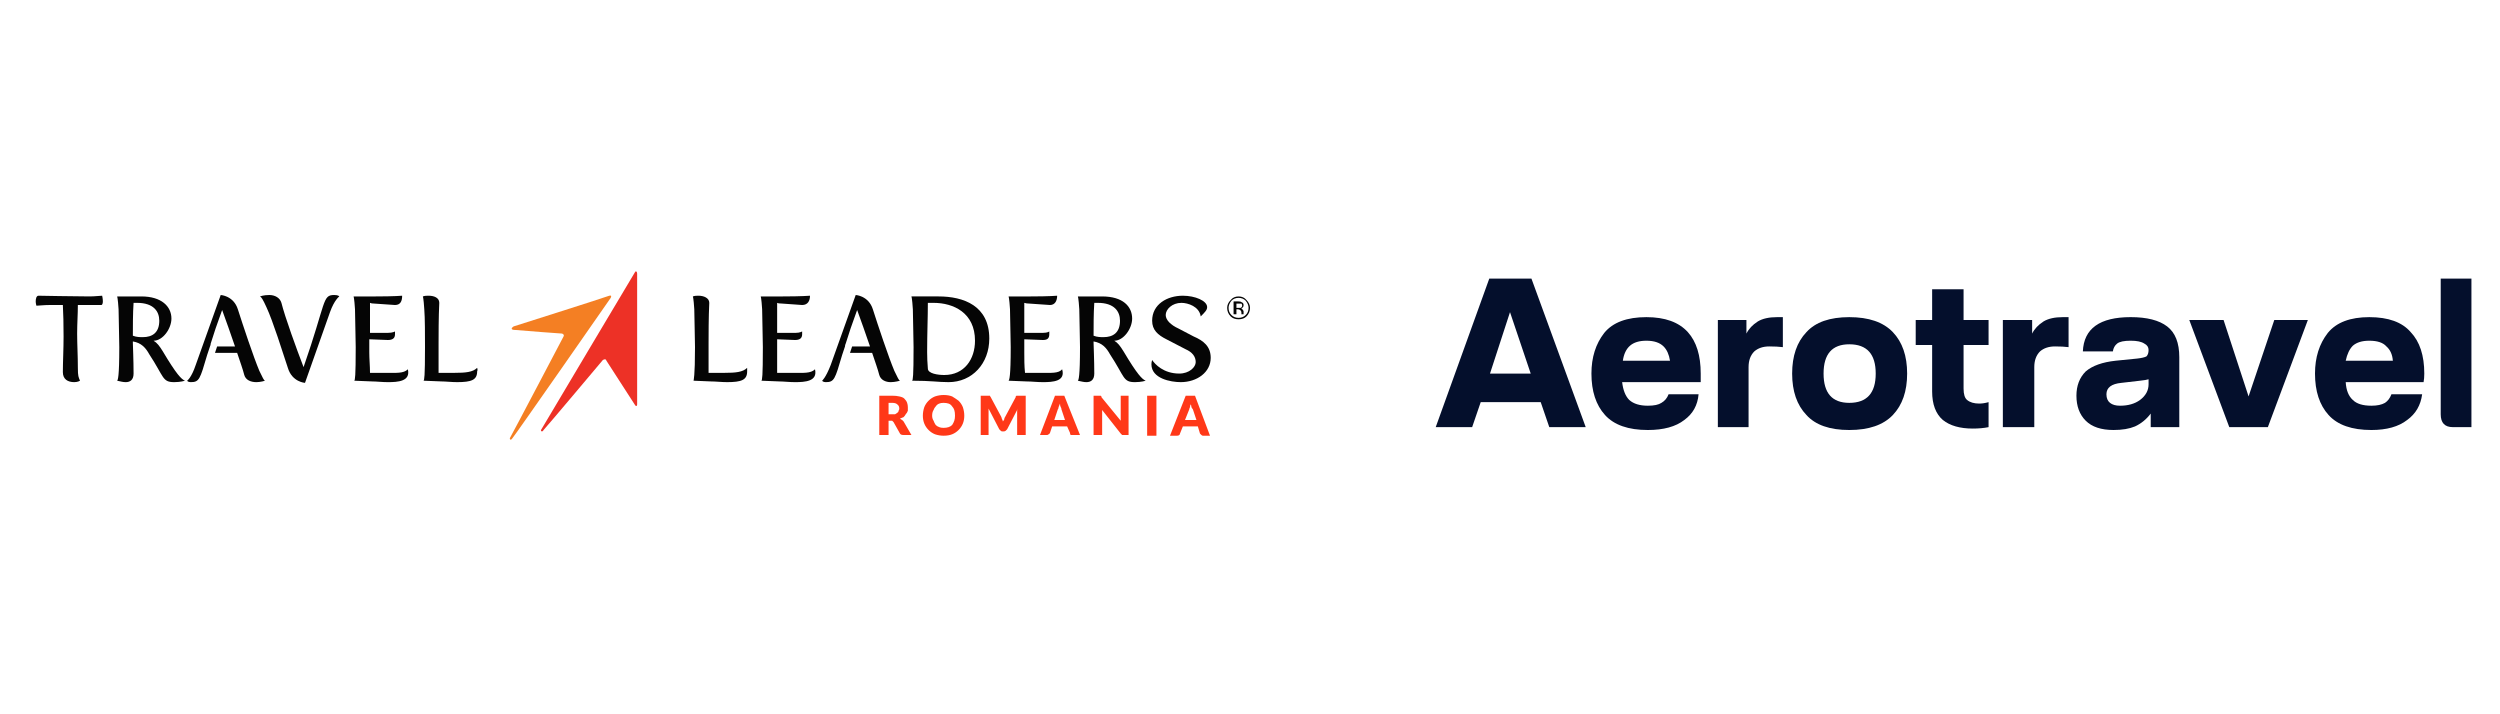 <svg xmlns="http://www.w3.org/2000/svg" viewBox="0 0 350 100" width="350" height="100"><defs><image width="350" height="100" id="img1"></image></defs><style>.a{fill:#050505}.b{fill:#f47f23}.c{fill:#ed3126}.d{fill:#ff3818}.e{fill:#040f2c}</style><use href="#img1" x="0" y="0"></use><path class="a" d="m12.5 41.5c-1.7 0-7.1-0.1-7.1-0.1-0.3 0-0.4 0.4-0.4 0.8 0 0.3 0.1 0.6 0.1 0.6 0.3 0 1-0.1 1.9-0.1 0.4 0 1 0 1.7 0h0.1q0.1 1.8 0.1 4.4c0 1.8-0.1 3.6-0.1 5 0 1 0.7 1.4 1.6 1.4 0.5 0 0.8-0.2 0.8-0.2-0.2-0.5-0.3-0.6-0.3-1.8 0-1.7-0.1-3.3-0.1-4.8 0-1.4 0.1-2.7 0.1-4 1.7 0 3.3 0 3.3 0 0.1 0 0.2-0.2 0.2-0.5 0-0.4-0.1-0.8-0.1-0.8-0.3 0-1 0.1-1.8 0.1z"></path><path fill-rule="evenodd" class="a" d="m25.9 53.3c0 0-0.6 0.2-1.5 0.2-1.7 0-1.4-0.7-3.5-3.9-0.5-0.9-1.1-1.6-2.3-1.8v0.2c0 0.2 0.1 2.5 0.1 4.3 0 0.9-0.5 1.2-1.1 1.2-0.4 0-0.7-0.1-1.2-0.2 0.1-0.1 0.3-0.5 0.3-4.7 0-1.4-0.1-4.2-0.1-5.3-0.1-1.6-0.2-1.8-0.2-1.8 0 0 0.7 0 1.4 0h2c2.8 0 4.2 1.4 4.2 3.1 0 1.4-1.2 3.1-2.5 3.1 0.5 0.3 0.8 0.7 1.3 1.5 1.9 3.2 2.6 3.9 3.1 4.1zm-3.6-8.4c0-1.3-0.8-2.5-3.1-2.5h-0.5c-0.1 1.4-0.1 3.4-0.1 4.6 0.5 0.2 1 0.2 1.4 0.2 1.3 0 2.3-0.6 2.3-2.3z"></path><path class="a" d="m36.3 51.9c-0.8-1.9-2.3-6.4-3-8.6-0.6-1.9-2.4-2-2.4-2l-3.5 9.8c-0.6 1.8-1.2 2.2-1.2 2.2 0 0 0.1 0.2 0.5 0.2 1.2 0 1.3-0.4 2.3-3.8l0.4-1.2q0.1-0.2 0.1-0.4c0.4-1.3 0.9-2.8 1.6-4.7 0.5 1.4 1.2 3.3 1.8 5.1q-0.8 0-1.7 0h-0.8l-0.3 0.9q0.7 0 1.5 0c0.5 0 1.1 0 1.6 0 0.4 1.2 0.8 2.3 1 3.1 0.2 0.7 0.9 1 1.7 1 0.6 0 1.2-0.2 1.2-0.2-0.2-0.1-0.3-0.4-0.8-1.4z"></path><path class="a" d="m46.8 41.3c-1.7 0-1.1 0.9-4.3 10.1-1-2.6-2.6-7-3.1-9-0.2-0.7-0.9-1.1-1.7-1.1-0.8 0-1.3 0.2-1.3 0.2 0.2 0.1 0.4 0.4 0.9 1.5 0.9 1.9 2.3 6.4 3 8.5 0.6 2 2.4 2.1 2.4 2.1l3.5-9.9c0.6-1.7 1.3-2.2 1.3-2.2 0 0-0.1-0.2-0.7-0.2z"></path><path class="a" d="m53.9 52.2h-2.1c0-1-0.1-1.9-0.1-2.9v-1.8l2.6 0.1c0.6 0 1-0.2 1-0.8 0 0 0-0.3 0-0.4 0 0-0.3 0.2-1 0.2h-2.5c0-1.7 0-3.5 0-4.2q0.2 0.1 0.6 0.1l2.9 0.2c0.8 0 1-0.6 1-1.3 0 0-1.1 0.1-3.7 0.1h-3.1c0 0 0.1 0.2 0.2 1.8 0 0.8 0.1 4.3 0.1 5.3 0 4.2-0.1 4.6-0.2 4.7l2.5 0.1c0.6 0 1.4 0.1 2.2 0.1 1.4 0 3.2-0.1 2.8-1.8-0.6 0.6-1.6 0.5-3.2 0.5z"></path><path class="a" d="m63.6 52.2h-2.2c0-1.6 0-3.6 0-4.1 0-1 0-3.8 0.1-5.7 0-0.7-0.7-1-1.5-1-0.3 0-0.5 0-0.8 0.1 0 0 0.1 0.2 0.2 1.8 0.1 1.1 0.1 3.9 0.1 5.3 0 4.2-0.1 4.6-0.2 4.7l2.5 0.1c0.6 0 1.4 0.1 2.2 0.1 2 0 2.8-0.3 2.8-1.5q0.1-0.2 0-0.5c-0.6 0.6-1.6 0.7-3.2 0.7z"></path><path class="a" d="m101.4 52.2h-2.2c0-1.6 0-3.6 0-4.1 0-1 0-3.8 0.1-5.7 0-0.7-0.8-1-1.5-1-0.3 0-0.5 0-0.8 0.1 0 0 0.1 0.2 0.2 1.8 0 1.1 0.1 3.9 0.1 5.3 0 4.2-0.2 4.6-0.2 4.7l2.4 0.1c0.7 0 1.5 0.1 2.3 0.1 2 0 2.8-0.3 2.8-1.5q0-0.2 0-0.5c-0.6 0.6-1.6 0.7-3.2 0.7z"></path><path class="a" d="m110.9 52.2h-2.1c0-1 0-1.9 0-2.9v-1.8l2.5 0.1c0.6 0 1-0.2 1-0.8 0 0 0-0.3 0-0.4 0 0-0.3 0.2-0.9 0.2h-2.6c0-1.7 0-3.5 0-4.2q0.2 0.1 0.7 0.1l2.8 0.2c0.8 0 1.1-0.6 1.1-1.3 0 0-1.2 0.1-3.8 0.1h-3.1c0 0 0.1 0.2 0.2 1.8 0 0.8 0.1 4.3 0.1 5.3 0 4.2-0.1 4.6-0.2 4.7l2.5 0.1c0.6 0 1.4 0.1 2.2 0.1 1.4 0 3.2-0.1 2.8-1.8-0.6 0.6-1.6 0.5-3.2 0.5z"></path><path fill-rule="evenodd" class="a" d="m138.5 47.4c0 3.5-2.4 6.1-5.7 6.1-1.5 0-2.4-0.2-5.1-0.2 0.1-0.1 0.2-0.5 0.2-4.7 0-1-0.1-4.5-0.1-5.3-0.1-1.6-0.2-1.8-0.2-1.8h3.8c3.5 0 7.1 1.3 7.1 5.9zm-2 0.3c0-3.9-3-5.3-5.8-5.3q-0.4 0-0.8 0c0 2.1-0.1 4.2-0.1 6.9q0 1.1 0.1 2.3c0 0.7 1.4 0.9 2.3 0.9 2.8 0 4.3-2.2 4.3-4.8z"></path><path class="a" d="m145.5 52.2h-2c-0.1-1-0.1-1.9-0.1-2.9v-1.8l2.6 0.1c0.6 0 0.9-0.2 0.9-0.8 0 0 0-0.3 0-0.4 0 0-0.2 0.2-0.9 0.2h-2.6c0-1.7 0-3.5 0-4.2q0.3 0.1 0.7 0.1l2.9 0.2c0.7 0 1-0.6 1-1.3 0 0-1.1 0.1-3.7 0.1h-3.1c0 0 0.1 0.2 0.2 1.8 0 0.8 0.1 4.3 0.1 5.3 0 4.2-0.2 4.6-0.3 4.7l2.5 0.1c0.7 0 1.5 0.1 2.3 0.1 1.4 0 3.2-0.1 2.7-1.8-0.5 0.6-1.5 0.5-3.2 0.5z"></path><path fill-rule="evenodd" class="a" d="m160.4 53.3c0 0-0.6 0.2-1.5 0.2-1.7 0-1.4-0.7-3.5-3.9-0.5-0.9-1.1-1.6-2.3-1.8v0.2c0 0.2 0.1 2.5 0.1 4.3 0 0.9-0.5 1.2-1.1 1.2-0.4 0-0.7-0.1-1.2-0.2 0.1-0.1 0.3-0.5 0.3-4.7 0-1.4-0.1-4.2-0.1-5.3-0.1-1.6-0.2-1.8-0.2-1.8 0 0 0.7 0 1.4 0h2c2.9 0 4.2 1.4 4.2 3.1 0 1.4-1.2 3.1-2.5 3.1 0.5 0.3 0.8 0.7 1.3 1.5 1.9 3.2 2.6 3.9 3.1 4.1zm-3.6-8.4c0-1.3-0.8-2.5-3.1-2.5h-0.5c-0.1 1.4-0.1 3.4-0.1 4.6 0.5 0.2 1 0.2 1.4 0.2 1.3 0 2.3-0.6 2.3-2.3z"></path><path class="a" d="m167.1 47.1l-2.1-1.1c-1.1-0.5-1.8-1.2-1.8-1.9 0-0.8 0.9-1.7 2.2-1.7 0.9 0 2.5 0.5 2.7 1.9 0.6-0.6 0.9-0.9 0.9-1.3 0-0.9-1.7-1.6-3.4-1.6-2.2 0-4.3 1.2-4.3 3.5 0 1.3 0.8 2 2 2.6l2.7 1.4c0.9 0.4 1.4 1 1.4 1.8 0 0.7-0.9 1.6-2.3 1.6-2.2 0-3.4-1.3-3.8-1.9q-0.1 0.3-0.1 0.6c0 2 2.7 2.5 4.1 2.5 2.3 0 4.2-1.4 4.2-3.4 0-1.6-1-2.4-2.4-3z"></path><path class="a" d="m125.2 51.9c-0.8-1.9-2.3-6.4-3-8.6-0.6-1.9-2.4-2-2.4-2l-3.5 9.8c-0.7 1.8-1.2 2.2-1.2 2.2 0 0 0.1 0.2 0.5 0.2 1.2 0 1.3-0.4 2.3-3.8l0.4-1.2q0-0.2 0.1-0.4c0.4-1.3 0.9-2.8 1.6-4.7 0.5 1.4 1.2 3.3 1.8 5.1q-0.8 0-1.7 0h-0.8l-0.3 0.9q0.7 0 1.4 0c0.6 0 1.2 0 1.7 0 0.4 1.2 0.8 2.3 1 3.1 0.2 0.7 0.9 1 1.6 1 0.6 0 1.3-0.2 1.3-0.2-0.2-0.1-0.3-0.4-0.8-1.4z"></path><path class="b" d="m85.3 41.4c-2 0.7-12.8 4.1-13.4 4.3-0.3 0.2-0.5 0.5 0.3 0.5 0.9 0.1 6.5 0.5 6.5 0.5 0.2 0.1 0.3 0.2 0.2 0.4 0 0-7.3 13.9-7.5 14.2-0.1 0.2 0.1 0.4 0.3 0.1 0.3-0.3 13.6-19.4 13.8-19.7q0.2-0.4-0.2-0.3z"></path><path class="c" d="m88.9 38.1c-0.2 0.3-12.8 21.5-13.1 22-0.2 0.2 0.1 0.5 0.3 0.1 0.4-0.4 8.3-9.8 8.3-9.8 0.2-0.1 0.4-0.2 0.5 0.1l4 6.2c0.1 0.2 0.3 0.2 0.3-0.1 0 0 0-18.1 0-18.3 0-0.3-0.2-0.4-0.3-0.2z"></path><path fill-rule="evenodd" class="a" d="m174.5 44.3q-0.4 0.4-1.1 0.4-0.7 0-1.1-0.4-0.5-0.5-0.5-1.2 0-0.6 0.5-1.1 0.4-0.5 1.1-0.5 0.7 0 1.1 0.5 0.5 0.5 0.5 1.1 0 0.7-0.5 1.2zm-2.1-2.2q-0.4 0.5-0.4 1 0 0.6 0.4 1 0.4 0.4 1 0.4 0.6 0 1-0.4 0.4-0.4 0.4-1 0-0.5-0.4-1-0.4-0.4-1-0.4-0.6 0-1 0.4zm1 0.1q0.3 0 0.4 0.1 0.3 0.1 0.3 0.4 0 0.3-0.2 0.4 0 0.1-0.2 0.1 0.2 0 0.3 0.2 0.1 0.1 0.1 0.2v0.2q0 0 0 0.1 0 0.1 0 0.1h-0.3q0 0 0 0 0 0 0 0v-0.1-0.1q0-0.3-0.2-0.4-0.1-0.1-0.3-0.1h-0.2v0.7h-0.4v-1.8zm0.4 0.3q-0.1 0-0.4 0h-0.3v0.6h0.3q0.2 0 0.3 0 0.2-0.1 0.2-0.3 0-0.2-0.1-0.3z"></path><path class="d" d="m124.4 58h0.5q0.3 0 0.4 0 0.2-0.1 0.3-0.2 0.2-0.1 0.2-0.3 0.1-0.1 0.1-0.3 0-0.4-0.3-0.6-0.2-0.2-0.7-0.2h-0.5zm2.1 1l1.1 1.9h-1.1q-0.4 0-0.5-0.2l-0.9-1.6q-0.1-0.1-0.2-0.2 0 0-0.2 0h-0.3v2h-1.3v-5.5h1.8q0.6 0 1 0.1 0.5 0.1 0.7 0.3 0.3 0.3 0.4 0.6 0.1 0.3 0.1 0.6 0 0.3 0 0.5-0.1 0.3-0.3 0.5-0.1 0.2-0.3 0.4-0.2 0.1-0.5 0.2 0.1 0.1 0.3 0.2 0.1 0.1 0.2 0.2zm8.5-0.8q0 0.6-0.2 1.1-0.2 0.5-0.6 0.9-0.4 0.4-0.9 0.6-0.5 0.2-1.2 0.2-0.6 0-1.2-0.2-0.5-0.2-0.9-0.6-0.4-0.4-0.6-0.9-0.2-0.5-0.2-1.1 0-0.6 0.2-1.2 0.2-0.5 0.6-0.9 0.4-0.4 0.9-0.6 0.6-0.2 1.2-0.2 0.7 0 1.2 0.2 0.5 0.3 0.9 0.6 0.4 0.4 0.6 0.9 0.2 0.6 0.2 1.2zm-1.3 0q0-0.5-0.1-0.8-0.1-0.3-0.3-0.5-0.2-0.3-0.5-0.4-0.3-0.1-0.7-0.1-0.4 0-0.6 0.1-0.3 0.1-0.5 0.4-0.2 0.2-0.3 0.5-0.2 0.3-0.2 0.8 0 0.4 0.2 0.7 0.1 0.3 0.3 0.6 0.2 0.2 0.5 0.3 0.2 0.1 0.6 0.1 0.4 0 0.7-0.1 0.3-0.1 0.5-0.3 0.2-0.3 0.3-0.6 0.1-0.3 0.1-0.7zm8.9-2.8h1v5.5h-1.2v-3.2q0-0.1 0-0.2 0-0.1 0.1-0.3l-1.5 2.9q-0.1 0.1-0.2 0.2-0.1 0.1-0.3 0.1h-0.2q-0.1 0-0.2-0.1-0.1-0.1-0.2-0.2l-1.5-2.9q0 0.2 0 0.3 0 0.1 0 0.2v3.2h-1.1v-5.5h1q0.1 0 0.1 0 0.1 0 0.2 0 0 0 0 0.1 0.1 0 0.1 0.1l1.5 2.8q0 0.1 0.1 0.3 0.1 0.2 0.1 0.3 0.1-0.1 0.2-0.3 0-0.2 0.1-0.3l1.5-2.8q0-0.1 0-0.1 0.1-0.1 0.1-0.1 0.1 0 0.1 0 0.1 0 0.2 0zm5 3.4h1.5l-0.5-1.5q0-0.2-0.1-0.3-0.1-0.2-0.1-0.5-0.1 0.3-0.2 0.5 0 0.2-0.1 0.3zm1.4-3.4l2.2 5.5h-1q-0.2 0-0.3 0-0.1-0.1-0.1-0.3l-0.4-0.9h-2.1l-0.3 0.9q-0.1 0.2-0.2 0.2-0.1 0.1-0.2 0.1h-1l2.1-5.5zm7.9 0h1.1v5.5h-0.7q-0.1 0-0.2 0-0.1-0.1-0.2-0.2l-2.6-3.3q0 0.1 0 0.3 0 0.1 0 0.2v3h-1.2v-5.5h0.7q0.1 0 0.2 0 0 0 0.1 0 0 0 0.1 0.1 0 0 0 0.1l2.7 3.3q0-0.2 0-0.3 0-0.2 0-0.3zm5 0v5.6h-1.3v-5.6zm4 3.4h1.6l-0.5-1.5q-0.1-0.1-0.2-0.3 0-0.2-0.1-0.4-0.1 0.2-0.1 0.4-0.1 0.2-0.1 0.3zm1.4-3.4l2.1 5.6h-1q-0.1 0-0.2-0.1-0.1-0.1-0.2-0.2l-0.3-1h-2.1l-0.4 1q0 0.1-0.1 0.2-0.1 0.1-0.3 0.1h-1l2.2-5.6z"></path><path fill-rule="evenodd" class="e" d="m215.7 56.3h-8.4l-1.2 3.5h-5.1l7.5-20.8h5.9l7.6 20.8h-5.1zm-1.4-4l-2.9-8.6-2.8 8.6z"></path><path fill-rule="evenodd" class="e" d="m238.1 53.5h-11q0.2 1.7 1 2.5 0.9 0.8 2.6 0.8 1.3 0 1.9-0.4 0.7-0.4 1-1.2h4.2q-0.2 2.3-2 3.6-1.8 1.4-5.1 1.4-4.1 0-6-2.1-1.9-2.1-1.9-5.8 0-3.4 1.8-5.7 1.8-2.2 5.9-2.2 3.9 0 5.8 2.1 1.8 2 1.8 5.8 0 0.7 0 1.2zm-4.3-3q-0.2-1.3-0.9-2-0.8-0.8-2.4-0.8-1.5 0-2.3 0.7-0.8 0.7-1 2.1z"></path><path class="e" d="m247.7 48.5q-1.3 0-2.1 0.7-0.8 0.8-0.8 2.2v8.4h-4.3v-15h4v1.9q0.5-1 1.6-1.7 1-0.6 2.7-0.6 0.5 0 0.8 0v4.2q-0.8-0.1-1.9-0.1z"></path><path fill-rule="evenodd" class="e" d="m258.9 44.4q4.1 0 6.1 2.1 2 2.1 2 5.8 0 3.7-2 5.8-2 2.1-6.1 2.1-4.1 0-6-2.1-2-2.1-2-5.8 0-3.7 2-5.8 1.9-2.1 6-2.1zm0 12q3.7 0 3.7-4.1 0-4.1-3.7-4.1-3.6 0-3.6 4.1 0 4.1 3.6 4.1z"></path><path class="e" d="m278.4 44.8v3.5h-3.5v6.1q0 1.2 0.5 1.6 0.6 0.5 1.7 0.5 0.6 0 1.3-0.2v3.5q-1 0.2-2.2 0.2-2.7 0-4.2-1.2-1.5-1.3-1.5-4v-6.5h-2.3v-3.5h2.3v-4.3h4.4v4.3z"></path><path class="e" d="m287.7 48.5q-1.3 0-2.1 0.7-0.8 0.8-0.8 2.2v8.4h-4.4v-15h4.1v1.9q0.5-1 1.6-1.7 1-0.6 2.7-0.6 0.5 0 0.8 0v4.2q-0.8-0.1-1.9-0.1z"></path><path fill-rule="evenodd" class="e" d="m301.1 57.9q-0.9 1.2-2.2 1.8-1.2 0.5-3 0.5-2.6 0-3.9-1.3-1.3-1.3-1.3-3.5 0-2.1 1.3-3.4 1.4-1.2 4.2-1.5l3-0.3q0.9-0.1 1.3-0.3 0.3-0.3 0.3-0.9 0-0.6-0.6-0.9-0.6-0.4-1.9-0.4-1.4 0-1.9 0.4-0.5 0.4-0.6 1.1h-4.2q0.2-4.8 6.7-4.8 3.4 0 5.1 1.3 1.7 1.3 1.7 4.3v9.8h-4zm-1.5-4.6l-2.6 0.3q-2.1 0.2-2.1 1.6 0 0.8 0.5 1.2 0.5 0.4 1.4 0.4 1.7 0 2.8-0.8 1.2-0.9 1.2-2.2v-0.7q-0.3 0.1-1.2 0.2z"></path><path class="e" d="m306.5 44.8h4.8l3.5 10.7 3.6-10.7h4.7l-5.6 15h-5.4z"></path><path fill-rule="evenodd" class="e" d="m339.3 53.5h-10.9q0.1 1.7 1 2.5 0.8 0.8 2.6 0.8 1.2 0 1.9-0.4 0.6-0.4 0.9-1.2h4.3q-0.3 2.3-2.1 3.6-1.8 1.4-5 1.4-4.1 0-6-2.1-1.9-2.1-1.9-5.8 0-3.4 1.8-5.7 1.8-2.2 5.8-2.2 4 0 5.8 2.1 1.9 2 1.9 5.8 0 0.7-0.1 1.2zm-4.3-3q-0.1-1.3-0.9-2-0.7-0.8-2.4-0.8-1.5 0-2.3 0.7-0.7 0.7-1 2.1z"></path><path class="e" d="m341.7 58v-19h4.3v20.8h-2.6q-1.7 0-1.7-1.8z"></path></svg>